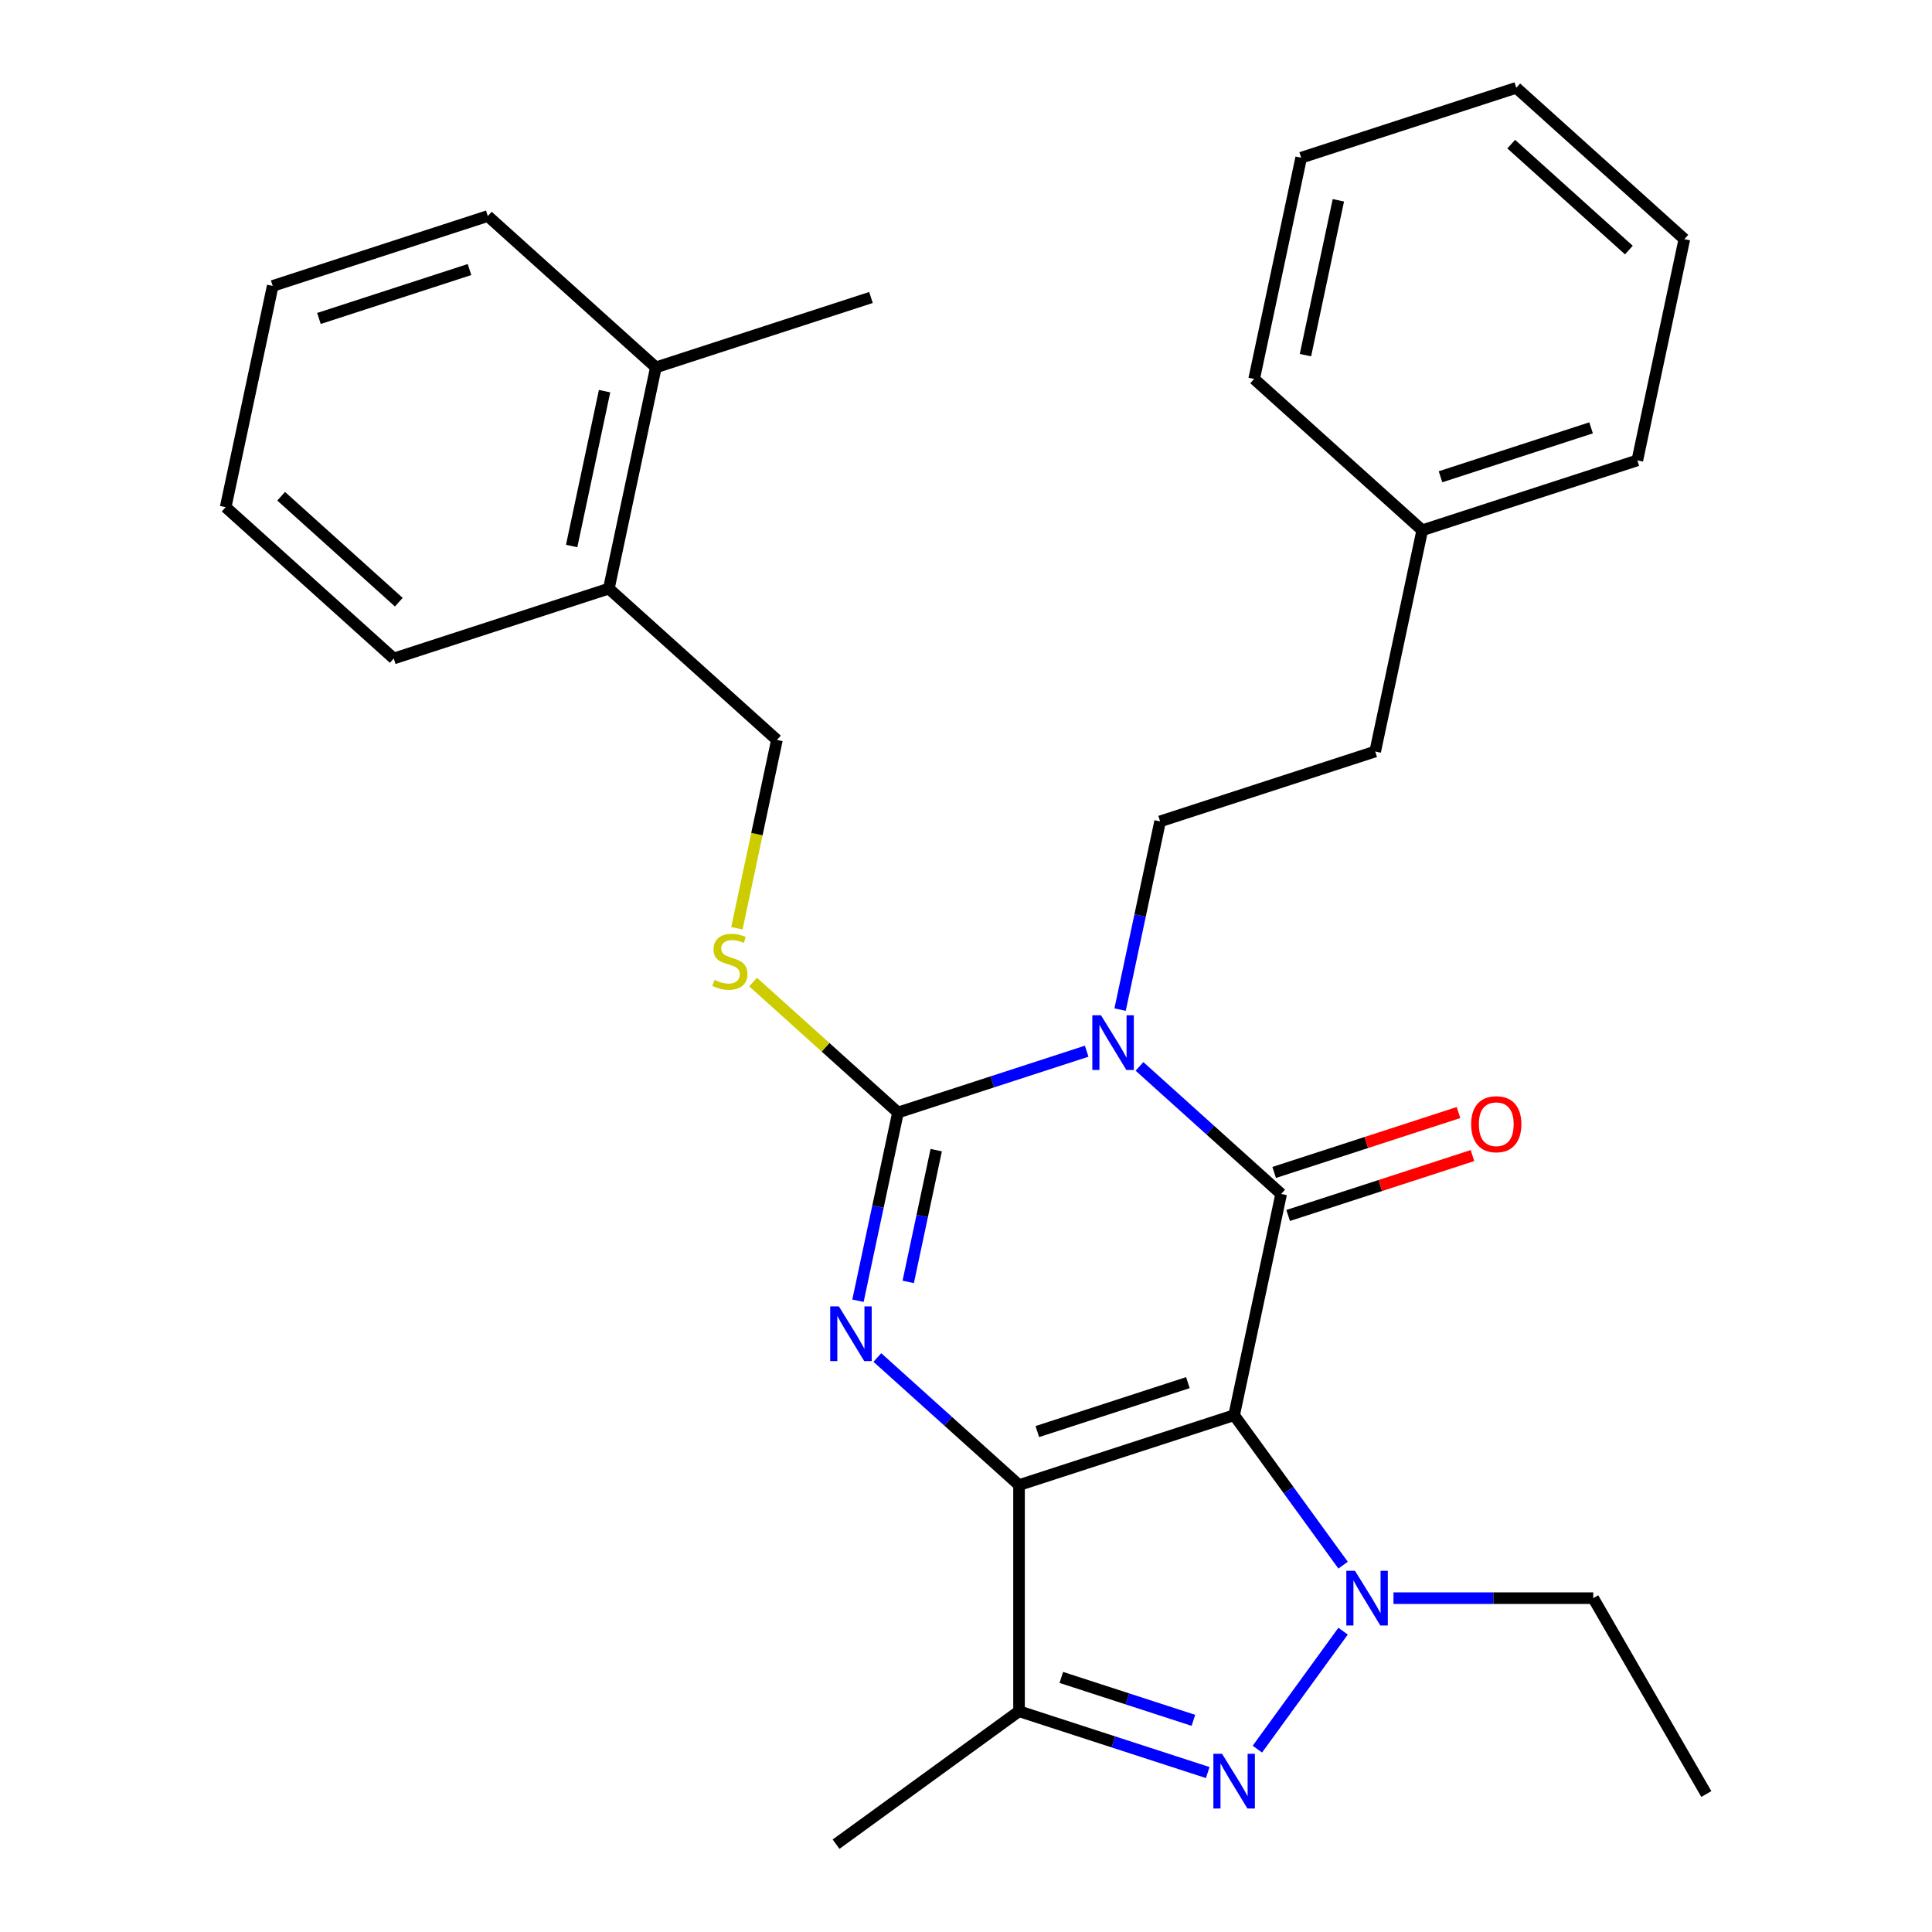 <?xml version='1.0' encoding='iso-8859-1'?>
<svg version='1.1' baseProfile='full'
              xmlns='http://www.w3.org/2000/svg'
                      xmlns:rdkit='http://www.rdkit.org/xml'
                      xmlns:xlink='http://www.w3.org/1999/xlink'
                  xml:space='preserve'
width='1000px' height='1000px' viewBox='0 0 1000 1000'>
<!-- END OF HEADER -->
<rect style='opacity:1.0;fill:#FFFFFF;stroke:none' width='1000' height='1000' x='0' y='0'> </rect>
<path class='bond-0' d='M 638.786,732.496 L 527.45,768.671' style='fill:none;fill-rule:evenodd;stroke:#000000;stroke-width:6px;stroke-linecap:butt;stroke-linejoin:miter;stroke-opacity:1' />
<path class='bond-0' d='M 614.85,715.655 L 536.915,740.978' style='fill:none;fill-rule:evenodd;stroke:#000000;stroke-width:6px;stroke-linecap:butt;stroke-linejoin:miter;stroke-opacity:1' />
<path class='bond-2' d='M 638.786,732.496 L 663.125,617.989' style='fill:none;fill-rule:evenodd;stroke:#000000;stroke-width:6px;stroke-linecap:butt;stroke-linejoin:miter;stroke-opacity:1' />
<path class='bond-5' d='M 638.786,732.496 L 666.983,771.307' style='fill:none;fill-rule:evenodd;stroke:#000000;stroke-width:6px;stroke-linecap:butt;stroke-linejoin:miter;stroke-opacity:1' />
<path class='bond-5' d='M 666.983,771.307 L 695.181,810.117' style='fill:none;fill-rule:evenodd;stroke:#0000FF;stroke-width:6px;stroke-linecap:butt;stroke-linejoin:miter;stroke-opacity:1' />
<path class='bond-3' d='M 527.45,768.671 L 490.785,735.658' style='fill:none;fill-rule:evenodd;stroke:#000000;stroke-width:6px;stroke-linecap:butt;stroke-linejoin:miter;stroke-opacity:1' />
<path class='bond-3' d='M 490.785,735.658 L 454.12,702.645' style='fill:none;fill-rule:evenodd;stroke:#0000FF;stroke-width:6px;stroke-linecap:butt;stroke-linejoin:miter;stroke-opacity:1' />
<path class='bond-7' d='M 527.45,768.671 L 527.45,885.736' style='fill:none;fill-rule:evenodd;stroke:#000000;stroke-width:6px;stroke-linecap:butt;stroke-linejoin:miter;stroke-opacity:1' />
<path class='bond-1' d='M 589.795,551.963 L 626.46,584.976' style='fill:none;fill-rule:evenodd;stroke:#0000FF;stroke-width:6px;stroke-linecap:butt;stroke-linejoin:miter;stroke-opacity:1' />
<path class='bond-1' d='M 626.46,584.976 L 663.125,617.989' style='fill:none;fill-rule:evenodd;stroke:#000000;stroke-width:6px;stroke-linecap:butt;stroke-linejoin:miter;stroke-opacity:1' />
<path class='bond-4' d='M 562.462,544.098 L 513.627,559.965' style='fill:none;fill-rule:evenodd;stroke:#0000FF;stroke-width:6px;stroke-linecap:butt;stroke-linejoin:miter;stroke-opacity:1' />
<path class='bond-4' d='M 513.627,559.965 L 464.793,575.832' style='fill:none;fill-rule:evenodd;stroke:#000000;stroke-width:6px;stroke-linecap:butt;stroke-linejoin:miter;stroke-opacity:1' />
<path class='bond-8' d='M 579.76,522.571 L 590.114,473.861' style='fill:none;fill-rule:evenodd;stroke:#0000FF;stroke-width:6px;stroke-linecap:butt;stroke-linejoin:miter;stroke-opacity:1' />
<path class='bond-8' d='M 590.114,473.861 L 600.468,425.15' style='fill:none;fill-rule:evenodd;stroke:#000000;stroke-width:6px;stroke-linecap:butt;stroke-linejoin:miter;stroke-opacity:1' />
<path class='bond-10' d='M 666.742,629.123 L 714.447,613.623' style='fill:none;fill-rule:evenodd;stroke:#000000;stroke-width:6px;stroke-linecap:butt;stroke-linejoin:miter;stroke-opacity:1' />
<path class='bond-10' d='M 714.447,613.623 L 762.151,598.123' style='fill:none;fill-rule:evenodd;stroke:#FF0000;stroke-width:6px;stroke-linecap:butt;stroke-linejoin:miter;stroke-opacity:1' />
<path class='bond-10' d='M 659.507,606.856 L 707.212,591.356' style='fill:none;fill-rule:evenodd;stroke:#000000;stroke-width:6px;stroke-linecap:butt;stroke-linejoin:miter;stroke-opacity:1' />
<path class='bond-10' d='M 707.212,591.356 L 754.916,575.855' style='fill:none;fill-rule:evenodd;stroke:#FF0000;stroke-width:6px;stroke-linecap:butt;stroke-linejoin:miter;stroke-opacity:1' />
<path class='bond-30' d='M 444.086,673.253 L 454.439,624.543' style='fill:none;fill-rule:evenodd;stroke:#0000FF;stroke-width:6px;stroke-linecap:butt;stroke-linejoin:miter;stroke-opacity:1' />
<path class='bond-30' d='M 454.439,624.543 L 464.793,575.832' style='fill:none;fill-rule:evenodd;stroke:#000000;stroke-width:6px;stroke-linecap:butt;stroke-linejoin:miter;stroke-opacity:1' />
<path class='bond-30' d='M 470.093,663.508 L 477.341,629.41' style='fill:none;fill-rule:evenodd;stroke:#0000FF;stroke-width:6px;stroke-linecap:butt;stroke-linejoin:miter;stroke-opacity:1' />
<path class='bond-30' d='M 477.341,629.41 L 484.588,595.313' style='fill:none;fill-rule:evenodd;stroke:#000000;stroke-width:6px;stroke-linecap:butt;stroke-linejoin:miter;stroke-opacity:1' />
<path class='bond-9' d='M 464.793,575.832 L 427.298,542.072' style='fill:none;fill-rule:evenodd;stroke:#000000;stroke-width:6px;stroke-linecap:butt;stroke-linejoin:miter;stroke-opacity:1' />
<path class='bond-9' d='M 427.298,542.072 L 389.803,508.311' style='fill:none;fill-rule:evenodd;stroke:#CCCC00;stroke-width:6px;stroke-linecap:butt;stroke-linejoin:miter;stroke-opacity:1' />
<path class='bond-6' d='M 695.181,844.29 L 650.816,905.353' style='fill:none;fill-rule:evenodd;stroke:#0000FF;stroke-width:6px;stroke-linecap:butt;stroke-linejoin:miter;stroke-opacity:1' />
<path class='bond-14' d='M 721.261,827.204 L 772.961,827.204' style='fill:none;fill-rule:evenodd;stroke:#0000FF;stroke-width:6px;stroke-linecap:butt;stroke-linejoin:miter;stroke-opacity:1' />
<path class='bond-14' d='M 772.961,827.204 L 824.66,827.204' style='fill:none;fill-rule:evenodd;stroke:#000000;stroke-width:6px;stroke-linecap:butt;stroke-linejoin:miter;stroke-opacity:1' />
<path class='bond-29' d='M 625.119,917.471 L 576.284,901.604' style='fill:none;fill-rule:evenodd;stroke:#0000FF;stroke-width:6px;stroke-linecap:butt;stroke-linejoin:miter;stroke-opacity:1' />
<path class='bond-29' d='M 576.284,901.604 L 527.45,885.736' style='fill:none;fill-rule:evenodd;stroke:#000000;stroke-width:6px;stroke-linecap:butt;stroke-linejoin:miter;stroke-opacity:1' />
<path class='bond-29' d='M 617.704,890.444 L 583.52,879.336' style='fill:none;fill-rule:evenodd;stroke:#0000FF;stroke-width:6px;stroke-linecap:butt;stroke-linejoin:miter;stroke-opacity:1' />
<path class='bond-29' d='M 583.52,879.336 L 549.335,868.229' style='fill:none;fill-rule:evenodd;stroke:#000000;stroke-width:6px;stroke-linecap:butt;stroke-linejoin:miter;stroke-opacity:1' />
<path class='bond-16' d='M 527.45,885.736 L 432.742,954.545' style='fill:none;fill-rule:evenodd;stroke:#000000;stroke-width:6px;stroke-linecap:butt;stroke-linejoin:miter;stroke-opacity:1' />
<path class='bond-15' d='M 600.468,425.15 L 711.803,388.975' style='fill:none;fill-rule:evenodd;stroke:#000000;stroke-width:6px;stroke-linecap:butt;stroke-linejoin:miter;stroke-opacity:1' />
<path class='bond-11' d='M 381.42,480.454 L 391.778,431.724' style='fill:none;fill-rule:evenodd;stroke:#CCCC00;stroke-width:6px;stroke-linecap:butt;stroke-linejoin:miter;stroke-opacity:1' />
<path class='bond-11' d='M 391.778,431.724 L 402.136,382.994' style='fill:none;fill-rule:evenodd;stroke:#000000;stroke-width:6px;stroke-linecap:butt;stroke-linejoin:miter;stroke-opacity:1' />
<path class='bond-12' d='M 402.136,382.994 L 315.14,304.662' style='fill:none;fill-rule:evenodd;stroke:#000000;stroke-width:6px;stroke-linecap:butt;stroke-linejoin:miter;stroke-opacity:1' />
<path class='bond-13' d='M 315.14,304.662 L 339.479,190.155' style='fill:none;fill-rule:evenodd;stroke:#000000;stroke-width:6px;stroke-linecap:butt;stroke-linejoin:miter;stroke-opacity:1' />
<path class='bond-13' d='M 295.889,282.618 L 312.926,202.463' style='fill:none;fill-rule:evenodd;stroke:#000000;stroke-width:6px;stroke-linecap:butt;stroke-linejoin:miter;stroke-opacity:1' />
<path class='bond-18' d='M 315.14,304.662 L 203.804,340.837' style='fill:none;fill-rule:evenodd;stroke:#000000;stroke-width:6px;stroke-linecap:butt;stroke-linejoin:miter;stroke-opacity:1' />
<path class='bond-19' d='M 339.479,190.155 L 450.814,153.98' style='fill:none;fill-rule:evenodd;stroke:#000000;stroke-width:6px;stroke-linecap:butt;stroke-linejoin:miter;stroke-opacity:1' />
<path class='bond-20' d='M 339.479,190.155 L 252.482,111.823' style='fill:none;fill-rule:evenodd;stroke:#000000;stroke-width:6px;stroke-linecap:butt;stroke-linejoin:miter;stroke-opacity:1' />
<path class='bond-23' d='M 824.66,827.204 L 883.192,928.585' style='fill:none;fill-rule:evenodd;stroke:#000000;stroke-width:6px;stroke-linecap:butt;stroke-linejoin:miter;stroke-opacity:1' />
<path class='bond-17' d='M 711.803,388.975 L 736.142,274.468' style='fill:none;fill-rule:evenodd;stroke:#000000;stroke-width:6px;stroke-linecap:butt;stroke-linejoin:miter;stroke-opacity:1' />
<path class='bond-21' d='M 736.142,274.468 L 847.478,238.293' style='fill:none;fill-rule:evenodd;stroke:#000000;stroke-width:6px;stroke-linecap:butt;stroke-linejoin:miter;stroke-opacity:1' />
<path class='bond-21' d='M 745.608,246.775 L 823.543,221.452' style='fill:none;fill-rule:evenodd;stroke:#000000;stroke-width:6px;stroke-linecap:butt;stroke-linejoin:miter;stroke-opacity:1' />
<path class='bond-22' d='M 736.142,274.468 L 649.146,196.137' style='fill:none;fill-rule:evenodd;stroke:#000000;stroke-width:6px;stroke-linecap:butt;stroke-linejoin:miter;stroke-opacity:1' />
<path class='bond-24' d='M 203.804,340.837 L 116.808,262.505' style='fill:none;fill-rule:evenodd;stroke:#000000;stroke-width:6px;stroke-linecap:butt;stroke-linejoin:miter;stroke-opacity:1' />
<path class='bond-24' d='M 206.421,311.688 L 145.523,256.856' style='fill:none;fill-rule:evenodd;stroke:#000000;stroke-width:6px;stroke-linecap:butt;stroke-linejoin:miter;stroke-opacity:1' />
<path class='bond-32' d='M 252.482,111.823 L 141.147,147.998' style='fill:none;fill-rule:evenodd;stroke:#000000;stroke-width:6px;stroke-linecap:butt;stroke-linejoin:miter;stroke-opacity:1' />
<path class='bond-32' d='M 243.017,139.516 L 165.082,164.839' style='fill:none;fill-rule:evenodd;stroke:#000000;stroke-width:6px;stroke-linecap:butt;stroke-linejoin:miter;stroke-opacity:1' />
<path class='bond-26' d='M 847.478,238.293 L 871.817,123.786' style='fill:none;fill-rule:evenodd;stroke:#000000;stroke-width:6px;stroke-linecap:butt;stroke-linejoin:miter;stroke-opacity:1' />
<path class='bond-27' d='M 649.146,196.137 L 673.485,81.63' style='fill:none;fill-rule:evenodd;stroke:#000000;stroke-width:6px;stroke-linecap:butt;stroke-linejoin:miter;stroke-opacity:1' />
<path class='bond-27' d='M 675.698,183.828 L 692.736,103.674' style='fill:none;fill-rule:evenodd;stroke:#000000;stroke-width:6px;stroke-linecap:butt;stroke-linejoin:miter;stroke-opacity:1' />
<path class='bond-25' d='M 116.808,262.505 L 141.147,147.998' style='fill:none;fill-rule:evenodd;stroke:#000000;stroke-width:6px;stroke-linecap:butt;stroke-linejoin:miter;stroke-opacity:1' />
<path class='bond-31' d='M 871.817,123.786 L 784.821,45.455' style='fill:none;fill-rule:evenodd;stroke:#000000;stroke-width:6px;stroke-linecap:butt;stroke-linejoin:miter;stroke-opacity:1' />
<path class='bond-31' d='M 843.101,129.436 L 782.204,74.604' style='fill:none;fill-rule:evenodd;stroke:#000000;stroke-width:6px;stroke-linecap:butt;stroke-linejoin:miter;stroke-opacity:1' />
<path class='bond-28' d='M 673.485,81.63 L 784.821,45.455' style='fill:none;fill-rule:evenodd;stroke:#000000;stroke-width:6px;stroke-linecap:butt;stroke-linejoin:miter;stroke-opacity:1' />
<path  class='atom-2' d='M 569.868 525.497
L 579.148 540.497
Q 580.068 541.977, 581.548 544.657
Q 583.028 547.337, 583.108 547.497
L 583.108 525.497
L 586.868 525.497
L 586.868 553.817
L 582.988 553.817
L 573.028 537.417
Q 571.868 535.497, 570.628 533.297
Q 569.428 531.097, 569.068 530.417
L 569.068 553.817
L 565.388 553.817
L 565.388 525.497
L 569.868 525.497
' fill='#0000FF'/>
<path  class='atom-4' d='M 434.194 676.179
L 443.474 691.179
Q 444.394 692.659, 445.874 695.339
Q 447.354 698.019, 447.434 698.179
L 447.434 676.179
L 451.194 676.179
L 451.194 704.499
L 447.314 704.499
L 437.354 688.099
Q 436.194 686.179, 434.954 683.979
Q 433.754 681.779, 433.394 681.099
L 433.394 704.499
L 429.714 704.499
L 429.714 676.179
L 434.194 676.179
' fill='#0000FF'/>
<path  class='atom-6' d='M 701.335 813.044
L 710.615 828.044
Q 711.535 829.524, 713.015 832.204
Q 714.495 834.884, 714.575 835.044
L 714.575 813.044
L 718.335 813.044
L 718.335 841.364
L 714.455 841.364
L 704.495 824.964
Q 703.335 823.044, 702.095 820.844
Q 700.895 818.644, 700.535 817.964
L 700.535 841.364
L 696.855 841.364
L 696.855 813.044
L 701.335 813.044
' fill='#0000FF'/>
<path  class='atom-7' d='M 632.526 907.751
L 641.806 922.751
Q 642.726 924.231, 644.206 926.911
Q 645.686 929.591, 645.766 929.751
L 645.766 907.751
L 649.526 907.751
L 649.526 936.071
L 645.646 936.071
L 635.686 919.671
Q 634.526 917.751, 633.286 915.551
Q 632.086 913.351, 631.726 912.671
L 631.726 936.071
L 628.046 936.071
L 628.046 907.751
L 632.526 907.751
' fill='#0000FF'/>
<path  class='atom-10' d='M 369.797 507.221
Q 370.117 507.341, 371.437 507.901
Q 372.757 508.461, 374.197 508.821
Q 375.677 509.141, 377.117 509.141
Q 379.797 509.141, 381.357 507.861
Q 382.917 506.541, 382.917 504.261
Q 382.917 502.701, 382.117 501.741
Q 381.357 500.781, 380.157 500.261
Q 378.957 499.741, 376.957 499.141
Q 374.437 498.381, 372.917 497.661
Q 371.437 496.941, 370.357 495.421
Q 369.317 493.901, 369.317 491.341
Q 369.317 487.781, 371.717 485.581
Q 374.157 483.381, 378.957 483.381
Q 382.237 483.381, 385.957 484.941
L 385.037 488.021
Q 381.637 486.621, 379.077 486.621
Q 376.317 486.621, 374.797 487.781
Q 373.277 488.901, 373.317 490.861
Q 373.317 492.381, 374.077 493.301
Q 374.877 494.221, 375.997 494.741
Q 377.157 495.261, 379.077 495.861
Q 381.637 496.661, 383.157 497.461
Q 384.677 498.261, 385.757 499.901
Q 386.877 501.501, 386.877 504.261
Q 386.877 508.181, 384.237 510.301
Q 381.637 512.381, 377.277 512.381
Q 374.757 512.381, 372.837 511.821
Q 370.957 511.301, 368.717 510.381
L 369.797 507.221
' fill='#CCCC00'/>
<path  class='atom-11' d='M 761.46 581.894
Q 761.46 575.094, 764.82 571.294
Q 768.18 567.494, 774.46 567.494
Q 780.74 567.494, 784.1 571.294
Q 787.46 575.094, 787.46 581.894
Q 787.46 588.774, 784.06 592.694
Q 780.66 596.574, 774.46 596.574
Q 768.22 596.574, 764.82 592.694
Q 761.46 588.814, 761.46 581.894
M 774.46 593.374
Q 778.78 593.374, 781.1 590.494
Q 783.46 587.574, 783.46 581.894
Q 783.46 576.334, 781.1 573.534
Q 778.78 570.694, 774.46 570.694
Q 770.14 570.694, 767.78 573.494
Q 765.46 576.294, 765.46 581.894
Q 765.46 587.614, 767.78 590.494
Q 770.14 593.374, 774.46 593.374
' fill='#FF0000'/>
</svg>
